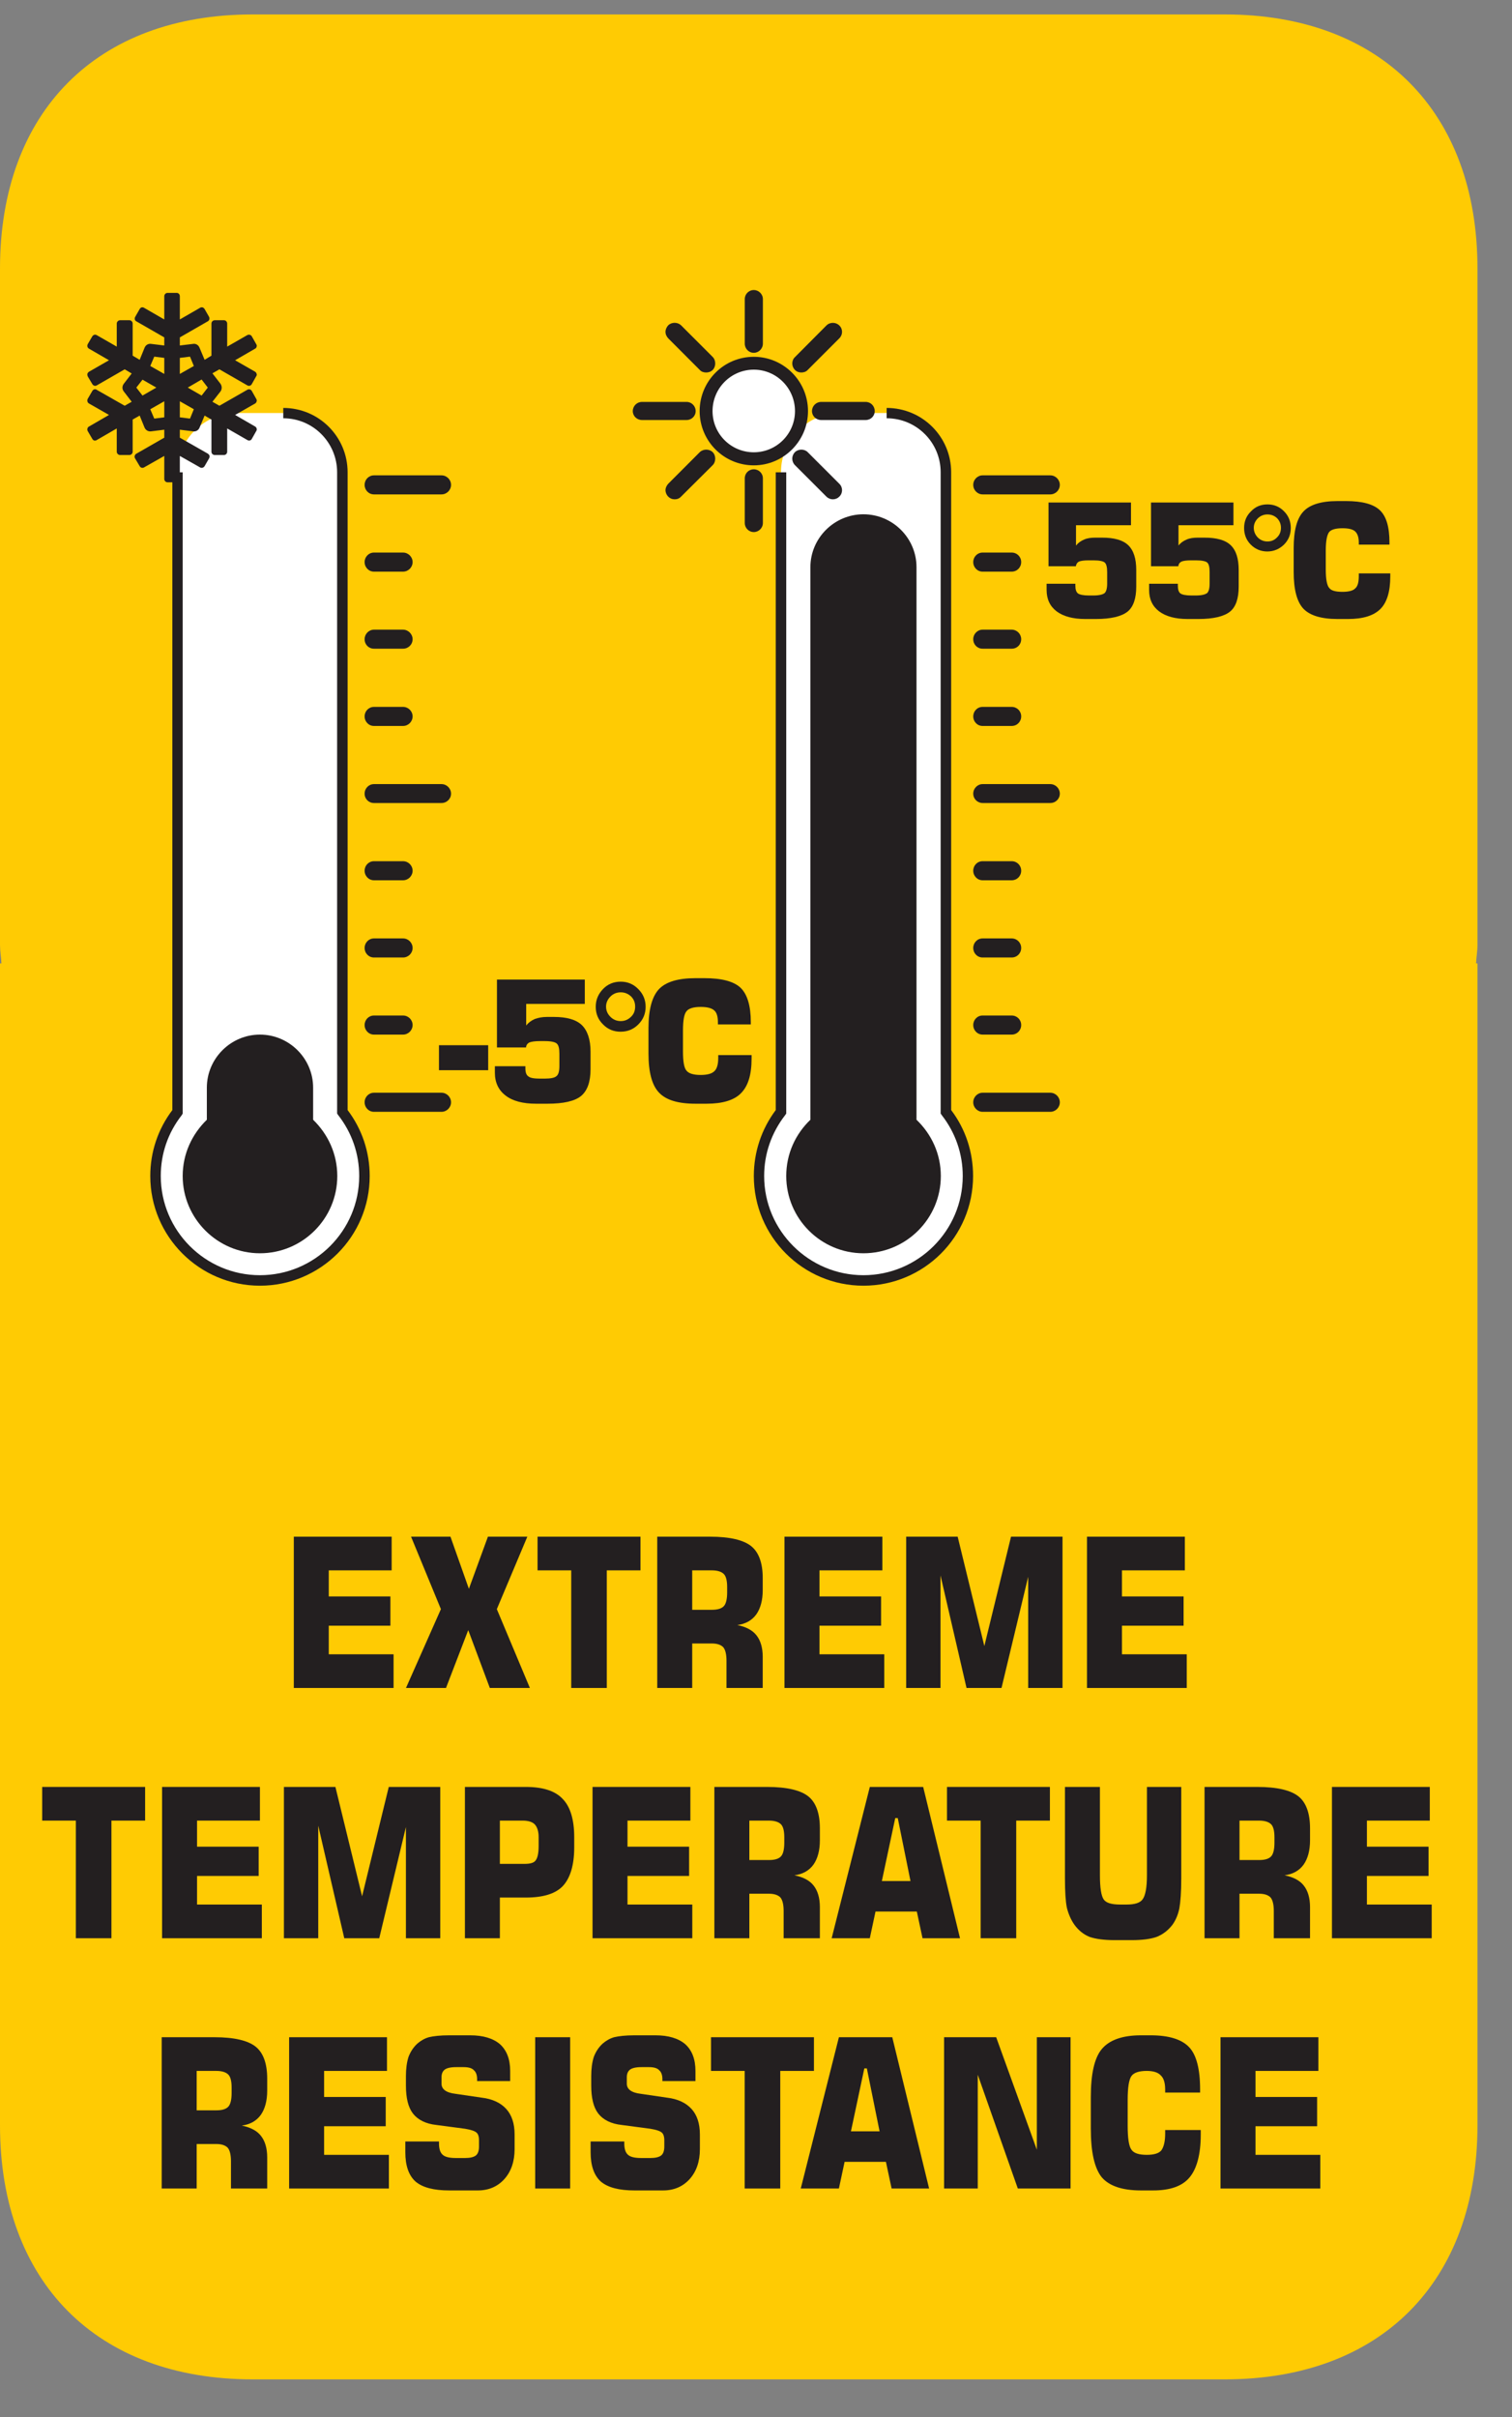 <?xml version="1.0" encoding="UTF-8"?>
<svg xmlns="http://www.w3.org/2000/svg" xmlns:xlink="http://www.w3.org/1999/xlink" width="37.177pt" height="59.414pt" viewBox="0 0 37.177 59.414" version="1.2">
<rect x="0" y="0" width="37.177" height="59.414" fill="#808080" stroke="none"/>
<defs>
<g>
<symbol overflow="visible" id="glyph0-0">
<path style="stroke:none;" d="M 0.219 0.906 L 0.219 -3.609 L 2.438 -3.609 L 2.438 0.906 Z M 0.469 0.625 L 2.188 0.625 L 2.188 -3.328 L 0.469 -3.328 Z M 0.469 0.625 "/>
</symbol>
<symbol overflow="visible" id="glyph0-1">
<path style="stroke:none;" d="M 0.328 0 L 0.328 -3.719 L 2.734 -3.719 L 2.734 -2.891 L 1.188 -2.891 L 1.188 -2.25 L 2.703 -2.25 L 2.703 -1.531 L 1.188 -1.531 L 1.188 -0.828 L 2.781 -0.828 L 2.781 0 Z M 0.328 0 "/>
</symbol>
<symbol overflow="visible" id="glyph0-2">
<path style="stroke:none;" d="M 0.094 0 L 0.953 -1.938 L 0.219 -3.719 L 1.188 -3.719 L 1.641 -2.438 L 2.109 -3.719 L 3.078 -3.719 L 2.328 -1.938 L 3.141 0 L 2.156 0 L 1.625 -1.422 L 1.078 0 Z M 0.094 0 "/>
</symbol>
<symbol overflow="visible" id="glyph0-3">
<path style="stroke:none;" d="M 0.953 0 L 0.953 -2.891 L 0.125 -2.891 L 0.125 -3.719 L 2.656 -3.719 L 2.656 -2.891 L 1.828 -2.891 L 1.828 0 Z M 0.953 0 "/>
</symbol>
<symbol overflow="visible" id="glyph0-4">
<path style="stroke:none;" d="M 1.188 -1.922 L 1.672 -1.922 C 1.816 -1.922 1.914 -1.953 1.969 -2.016 C 2.02 -2.074 2.047 -2.188 2.047 -2.344 L 2.047 -2.484 C 2.047 -2.637 2.02 -2.742 1.969 -2.797 C 1.914 -2.855 1.816 -2.891 1.672 -2.891 L 1.188 -2.891 Z M 0.328 0 L 0.328 -3.719 L 1.625 -3.719 C 2.113 -3.719 2.453 -3.637 2.641 -3.484 C 2.824 -3.336 2.922 -3.074 2.922 -2.703 L 2.922 -2.406 C 2.922 -2.156 2.867 -1.957 2.766 -1.812 C 2.66 -1.664 2.504 -1.574 2.297 -1.547 C 2.512 -1.504 2.672 -1.418 2.766 -1.297 C 2.867 -1.172 2.922 -0.992 2.922 -0.766 L 2.922 0 L 2.031 0 L 2.031 -0.672 C 2.031 -0.824 2.004 -0.938 1.953 -1 C 1.898 -1.059 1.805 -1.094 1.672 -1.094 L 1.188 -1.094 L 1.188 0 Z M 0.328 0 "/>
</symbol>
<symbol overflow="visible" id="glyph0-5">
<path style="stroke:none;" d="M 2.906 -3.719 L 4.172 -3.719 L 4.172 0 L 3.328 0 L 3.328 -2.734 L 2.672 0 L 1.812 0 L 1.172 -2.766 L 1.172 0 L 0.328 0 L 0.328 -3.719 L 1.594 -3.719 L 2.25 -1.031 Z M 2.906 -3.719 "/>
</symbol>
<symbol overflow="visible" id="glyph0-6">
<path style="stroke:none;" d=""/>
</symbol>
<symbol overflow="visible" id="glyph0-7">
<path style="stroke:none;" d="M 0.328 0 L 0.328 -3.719 L 1.828 -3.719 C 2.254 -3.719 2.555 -3.617 2.734 -3.422 C 2.918 -3.234 3.016 -2.918 3.016 -2.484 L 3.016 -2.234 C 3.016 -1.797 2.918 -1.477 2.734 -1.281 C 2.555 -1.094 2.254 -1 1.828 -1 L 1.188 -1 L 1.188 0 Z M 1.188 -1.828 L 1.797 -1.828 C 1.93 -1.828 2.02 -1.852 2.062 -1.906 C 2.113 -1.965 2.141 -2.086 2.141 -2.266 L 2.141 -2.484 C 2.141 -2.629 2.105 -2.734 2.047 -2.797 C 1.992 -2.855 1.895 -2.891 1.75 -2.891 L 1.188 -2.891 Z M 1.188 -1.828 "/>
</symbol>
<symbol overflow="visible" id="glyph0-8">
<path style="stroke:none;" d="M 1.312 -1.406 L 2.016 -1.406 L 1.703 -2.953 L 1.641 -2.953 Z M 0.078 0 L 1.016 -3.719 L 2.328 -3.719 L 3.234 0 L 2.312 0 L 2.172 -0.656 L 1.156 -0.656 L 1.016 0 Z M 0.078 0 "/>
</symbol>
<symbol overflow="visible" id="glyph0-9">
<path style="stroke:none;" d="M 0.281 -3.719 L 1.141 -3.719 L 1.141 -1.547 C 1.141 -1.242 1.172 -1.043 1.234 -0.953 C 1.293 -0.867 1.43 -0.828 1.641 -0.828 L 1.797 -0.828 C 1.992 -0.828 2.125 -0.867 2.188 -0.953 C 2.258 -1.043 2.297 -1.242 2.297 -1.547 L 2.297 -3.719 L 3.141 -3.719 L 3.141 -1.469 C 3.141 -1.133 3.121 -0.887 3.094 -0.734 C 3.062 -0.578 3.004 -0.441 2.922 -0.328 C 2.816 -0.191 2.684 -0.09 2.531 -0.031 C 2.383 0.02 2.18 0.047 1.922 0.047 L 1.5 0.047 C 1.25 0.047 1.043 0.02 0.891 -0.031 C 0.742 -0.09 0.617 -0.191 0.516 -0.328 C 0.43 -0.449 0.367 -0.594 0.328 -0.75 C 0.297 -0.902 0.281 -1.145 0.281 -1.469 Z M 0.281 -3.719 "/>
</symbol>
<symbol overflow="visible" id="glyph0-10">
<path style="stroke:none;" d="M 0.188 -1.156 L 1.016 -1.156 L 1.016 -1.109 C 1.016 -0.973 1.047 -0.879 1.109 -0.828 C 1.168 -0.773 1.281 -0.75 1.438 -0.75 L 1.656 -0.75 C 1.777 -0.75 1.867 -0.77 1.922 -0.812 C 1.973 -0.852 2 -0.926 2 -1.031 L 2 -1.188 C 2 -1.277 1.977 -1.344 1.938 -1.375 C 1.895 -1.414 1.801 -1.445 1.656 -1.469 L 0.953 -1.562 C 0.691 -1.59 0.496 -1.688 0.375 -1.844 C 0.258 -1.996 0.203 -2.227 0.203 -2.531 L 0.203 -2.766 C 0.203 -2.941 0.223 -3.098 0.266 -3.234 C 0.316 -3.367 0.391 -3.477 0.484 -3.562 C 0.566 -3.633 0.66 -3.688 0.766 -3.719 C 0.879 -3.746 1.047 -3.766 1.266 -3.766 L 1.781 -3.766 C 2.102 -3.766 2.348 -3.691 2.516 -3.547 C 2.68 -3.398 2.766 -3.18 2.766 -2.891 L 2.766 -2.641 L 1.953 -2.641 L 1.953 -2.688 C 1.953 -2.789 1.926 -2.863 1.875 -2.906 C 1.832 -2.957 1.746 -2.984 1.625 -2.984 L 1.438 -2.984 C 1.301 -2.984 1.207 -2.961 1.156 -2.922 C 1.102 -2.879 1.078 -2.816 1.078 -2.734 L 1.078 -2.578 C 1.078 -2.441 1.191 -2.355 1.422 -2.328 L 2.062 -2.234 C 2.332 -2.203 2.535 -2.105 2.672 -1.953 C 2.805 -1.805 2.875 -1.598 2.875 -1.328 L 2.875 -0.969 C 2.875 -0.664 2.789 -0.418 2.625 -0.234 C 2.457 -0.047 2.238 0.047 1.969 0.047 L 1.266 0.047 C 0.891 0.047 0.613 -0.023 0.438 -0.172 C 0.27 -0.324 0.188 -0.566 0.188 -0.891 Z M 0.188 -1.156 "/>
</symbol>
<symbol overflow="visible" id="glyph0-11">
<path style="stroke:none;" d="M 0.359 0 L 0.359 -3.719 L 1.219 -3.719 L 1.219 0 Z M 0.359 0 "/>
</symbol>
<symbol overflow="visible" id="glyph0-12">
<path style="stroke:none;" d="M 0.328 0 L 0.328 -3.719 L 1.609 -3.719 L 2.609 -0.953 L 2.609 -3.719 L 3.438 -3.719 L 3.438 0 L 2.141 0 L 1.156 -2.797 L 1.156 0 Z M 0.328 0 "/>
</symbol>
<symbol overflow="visible" id="glyph0-13">
<path style="stroke:none;" d="M 2.922 -1.438 L 2.922 -1.328 C 2.922 -0.836 2.824 -0.48 2.641 -0.266 C 2.461 -0.055 2.164 0.047 1.75 0.047 L 1.453 0.047 C 0.992 0.047 0.668 -0.062 0.484 -0.281 C 0.305 -0.508 0.219 -0.906 0.219 -1.469 L 0.219 -2.25 C 0.219 -2.809 0.305 -3.203 0.484 -3.422 C 0.668 -3.648 0.992 -3.766 1.453 -3.766 L 1.688 -3.766 C 2.145 -3.766 2.461 -3.664 2.641 -3.469 C 2.816 -3.281 2.906 -2.934 2.906 -2.438 L 2.906 -2.359 L 2.047 -2.359 L 2.047 -2.438 C 2.047 -2.602 2.008 -2.719 1.938 -2.781 C 1.875 -2.852 1.758 -2.891 1.594 -2.891 C 1.406 -2.891 1.277 -2.848 1.219 -2.766 C 1.156 -2.68 1.125 -2.48 1.125 -2.172 L 1.125 -1.547 C 1.125 -1.234 1.156 -1.035 1.219 -0.953 C 1.277 -0.867 1.406 -0.828 1.594 -0.828 C 1.77 -0.828 1.891 -0.863 1.953 -0.938 C 2.012 -1.02 2.047 -1.156 2.047 -1.344 L 2.047 -1.438 Z M 2.922 -1.438 "/>
</symbol>
</g>
<clipPath id="clip1">
  <path d="M 0 0.355 L 36.371 0.355 L 36.371 58.484 L 0 58.484 Z M 0 0.355 "/>
</clipPath>
</defs>
<g id="surface1">
<g clip-path="url(#clip1)" clip-rule="nonzero">
<path style=" stroke:none;fill-rule:nonzero;fill:rgb(100%,79.608%,1.176%);fill-opacity:1;" d="M 36.328 52.238 L 36.328 23.68 L 36.293 23.68 C 36.301 23.523 36.328 23.383 36.328 23.223 L 36.328 6.602 C 36.328 2.75 33.949 0.355 30.117 0.355 L 6.211 0.355 C 2.379 0.355 0 2.75 0 6.602 L 0 23.223 C 0 23.383 0.027 23.523 0.035 23.68 L 0 23.68 L 0 52.238 C 0 56.09 2.379 58.484 6.211 58.484 L 30.117 58.484 C 33.949 58.484 36.328 56.09 36.328 52.238 "/>
</g>
<g style="fill:rgb(13.725%,12.157%,12.549%);fill-opacity:1;">
  <use xlink:href="#glyph0-1" x="6.896" y="41.49"/>
</g>
<g style="fill:rgb(13.725%,12.157%,12.549%);fill-opacity:1;">
  <use xlink:href="#glyph0-2" x="9.888" y="41.49"/>
  <use xlink:href="#glyph0-3" x="13.092" y="41.49"/>
  <use xlink:href="#glyph0-4" x="15.832" y="41.49"/>
</g>
<g style="fill:rgb(13.725%,12.157%,12.549%);fill-opacity:1;">
  <use xlink:href="#glyph0-1" x="18.961" y="41.49"/>
  <use xlink:href="#glyph0-5" x="21.953" y="41.49"/>
</g>
<g style="fill:rgb(13.725%,12.157%,12.549%);fill-opacity:1;">
  <use xlink:href="#glyph0-1" x="26.399" y="41.49"/>
  <use xlink:href="#glyph0-6" x="29.435" y="41.49"/>
</g>
<g style="fill:rgb(13.725%,12.157%,12.549%);fill-opacity:1;">
  <use xlink:href="#glyph0-3" x="0.912" y="47.641"/>
</g>
<g style="fill:rgb(13.725%,12.157%,12.549%);fill-opacity:1;">
  <use xlink:href="#glyph0-1" x="3.657" y="47.641"/>
  <use xlink:href="#glyph0-5" x="6.653" y="47.641"/>
  <use xlink:href="#glyph0-7" x="11.103" y="47.641"/>
  <use xlink:href="#glyph0-1" x="14.241" y="47.641"/>
</g>
<g style="fill:rgb(13.725%,12.157%,12.549%);fill-opacity:1;">
  <use xlink:href="#glyph0-4" x="17.237" y="47.641"/>
</g>
<g style="fill:rgb(13.725%,12.157%,12.549%);fill-opacity:1;">
  <use xlink:href="#glyph0-8" x="20.371" y="47.641"/>
</g>
<g style="fill:rgb(13.725%,12.157%,12.549%);fill-opacity:1;">
  <use xlink:href="#glyph0-3" x="23.159" y="47.641"/>
  <use xlink:href="#glyph0-9" x="25.904" y="47.641"/>
  <use xlink:href="#glyph0-4" x="29.289" y="47.641"/>
</g>
<g style="fill:rgb(13.725%,12.157%,12.549%);fill-opacity:1;">
  <use xlink:href="#glyph0-1" x="32.422" y="47.641"/>
  <use xlink:href="#glyph0-6" x="35.458" y="47.641"/>
</g>
<g style="fill:rgb(13.725%,12.157%,12.549%);fill-opacity:1;">
  <use xlink:href="#glyph0-4" x="3.648" y="53.793"/>
</g>
<g style="fill:rgb(13.725%,12.157%,12.549%);fill-opacity:1;">
  <use xlink:href="#glyph0-1" x="6.781" y="53.793"/>
</g>
<g style="fill:rgb(13.725%,12.157%,12.549%);fill-opacity:1;">
  <use xlink:href="#glyph0-10" x="9.778" y="53.793"/>
  <use xlink:href="#glyph0-11" x="12.8" y="53.793"/>
  <use xlink:href="#glyph0-10" x="14.334" y="53.793"/>
</g>
<g style="fill:rgb(13.725%,12.157%,12.549%);fill-opacity:1;">
  <use xlink:href="#glyph0-3" x="17.357" y="53.793"/>
</g>
<g style="fill:rgb(13.725%,12.157%,12.549%);fill-opacity:1;">
  <use xlink:href="#glyph0-8" x="19.611" y="53.793"/>
</g>
<g style="fill:rgb(13.725%,12.157%,12.549%);fill-opacity:1;">
  <use xlink:href="#glyph0-12" x="22.885" y="53.793"/>
  <use xlink:href="#glyph0-13" x="26.602" y="53.793"/>
</g>
<g style="fill:rgb(13.725%,12.157%,12.549%);fill-opacity:1;">
  <use xlink:href="#glyph0-1" x="29.682" y="53.793"/>
</g>
<path style=" stroke:none;fill-rule:nonzero;fill:rgb(100%,100%,100%);fill-opacity:1;" d="M 8.418 27.328 L 8.418 11.605 C 8.418 10.805 7.766 10.152 6.965 10.152 L 5.824 10.152 C 5.016 10.152 4.363 10.805 4.363 11.605 L 4.363 27.328 C 4.027 27.762 3.824 28.309 3.824 28.902 C 3.824 30.324 4.973 31.473 6.391 31.473 C 7.812 31.473 8.965 30.324 8.965 28.902 C 8.965 28.309 8.758 27.762 8.418 27.328 "/>
<path style=" stroke:none;fill-rule:nonzero;fill:rgb(100%,100%,100%);fill-opacity:1;" d="M 4.363 11.605 L 4.363 27.328 C 4.027 27.766 3.824 28.309 3.824 28.906 C 3.824 30.324 4.973 31.473 6.391 31.473 C 7.812 31.473 8.965 30.324 8.965 28.906 C 8.965 28.309 8.758 27.766 8.418 27.328 L 8.418 11.605 C 8.418 10.805 7.77 10.152 6.965 10.152 "/>
<path style=" stroke:none;fill-rule:nonzero;fill:rgb(13.725%,12.157%,12.549%);fill-opacity:1;" d="M 6.391 31.602 C 4.906 31.602 3.695 30.395 3.695 28.906 C 3.695 28.316 3.883 27.754 4.238 27.285 L 4.238 11.609 L 4.492 11.609 L 4.492 27.371 L 4.469 27.41 C 4.129 27.844 3.953 28.359 3.953 28.906 C 3.953 30.25 5.047 31.344 6.391 31.344 C 7.738 31.344 8.832 30.25 8.832 28.906 C 8.832 28.359 8.652 27.84 8.316 27.41 L 8.289 27.371 L 8.289 11.609 C 8.289 10.875 7.695 10.281 6.965 10.281 L 6.965 10.027 C 7.84 10.027 8.547 10.734 8.547 11.609 L 8.547 27.285 C 8.902 27.754 9.09 28.316 9.09 28.906 C 9.09 30.395 7.879 31.602 6.391 31.602 "/>
<path style=" stroke:none;fill-rule:nonzero;fill:rgb(13.725%,12.157%,12.549%);fill-opacity:1;" d="M 10.793 26.305 L 12.004 26.305 L 12.004 25.691 L 10.793 25.691 Z M 10.793 26.305 "/>
<path style=" stroke:none;fill-rule:nonzero;fill:rgb(13.725%,12.157%,12.549%);fill-opacity:1;" d="M 12.168 26.207 L 12.918 26.207 L 12.918 26.258 C 12.918 26.355 12.941 26.426 12.992 26.457 C 13.035 26.496 13.133 26.512 13.281 26.512 L 13.391 26.512 C 13.539 26.512 13.641 26.492 13.684 26.449 C 13.73 26.414 13.754 26.332 13.754 26.203 L 13.754 25.902 C 13.754 25.77 13.734 25.688 13.691 25.652 C 13.652 25.613 13.551 25.59 13.391 25.59 L 13.281 25.59 C 13.145 25.59 13.059 25.605 13.012 25.625 C 12.965 25.652 12.938 25.691 12.934 25.746 L 12.219 25.746 L 12.219 24.078 L 14.379 24.078 L 14.379 24.676 L 12.938 24.676 L 12.938 25.207 C 12.992 25.137 13.062 25.086 13.148 25.047 C 13.234 25.016 13.332 24.996 13.445 24.996 L 13.621 24.996 C 13.938 24.996 14.164 25.062 14.305 25.195 C 14.445 25.332 14.52 25.551 14.52 25.848 L 14.52 26.281 C 14.52 26.594 14.441 26.812 14.285 26.941 C 14.129 27.066 13.855 27.129 13.461 27.129 L 13.18 27.129 C 12.855 27.129 12.605 27.062 12.434 26.93 C 12.258 26.797 12.168 26.609 12.168 26.367 Z M 12.168 26.207 "/>
<path style=" stroke:none;fill-rule:nonzero;fill:rgb(13.725%,12.157%,12.549%);fill-opacity:1;" d="M 15.262 24.129 C 15.43 24.129 15.574 24.188 15.695 24.312 C 15.816 24.434 15.875 24.578 15.875 24.746 C 15.875 24.914 15.816 25.059 15.695 25.18 C 15.574 25.301 15.43 25.359 15.258 25.359 C 15.09 25.359 14.945 25.301 14.828 25.18 C 14.707 25.062 14.648 24.918 14.648 24.746 C 14.648 24.574 14.711 24.43 14.828 24.309 C 14.945 24.188 15.09 24.129 15.262 24.129 M 15.262 24.391 C 15.164 24.391 15.078 24.426 15.012 24.492 C 14.941 24.562 14.902 24.645 14.902 24.742 C 14.902 24.844 14.941 24.926 15.012 24.996 C 15.078 25.062 15.164 25.098 15.262 25.098 C 15.363 25.098 15.445 25.062 15.516 24.992 C 15.586 24.926 15.617 24.84 15.617 24.742 C 15.617 24.645 15.586 24.562 15.516 24.492 C 15.445 24.426 15.363 24.391 15.262 24.391 "/>
<path style=" stroke:none;fill-rule:nonzero;fill:rgb(13.725%,12.157%,12.549%);fill-opacity:1;" d="M 18.48 25.934 L 18.48 26.02 C 18.48 26.414 18.395 26.695 18.219 26.871 C 18.051 27.043 17.766 27.129 17.371 27.129 L 17.102 27.129 C 16.672 27.129 16.375 27.039 16.203 26.855 C 16.031 26.676 15.945 26.355 15.945 25.898 L 15.945 25.273 C 15.945 24.816 16.031 24.496 16.203 24.312 C 16.375 24.133 16.672 24.043 17.102 24.043 L 17.32 24.043 C 17.746 24.043 18.043 24.121 18.211 24.281 C 18.375 24.441 18.461 24.723 18.461 25.125 L 18.461 25.18 L 17.652 25.18 L 17.652 25.129 C 17.652 24.992 17.625 24.891 17.562 24.836 C 17.496 24.777 17.387 24.75 17.227 24.75 C 17.055 24.75 16.938 24.785 16.883 24.852 C 16.82 24.922 16.793 25.082 16.793 25.34 L 16.793 25.836 C 16.793 26.094 16.82 26.254 16.883 26.32 C 16.938 26.387 17.055 26.422 17.227 26.422 C 17.391 26.422 17.504 26.391 17.566 26.328 C 17.629 26.27 17.66 26.16 17.66 26 L 17.66 25.934 Z M 18.48 25.934 "/>
<path style=" stroke:none;fill-rule:nonzero;fill:rgb(13.725%,12.157%,12.549%);fill-opacity:1;" d="M 25.734 14.348 L 26.441 14.348 L 26.441 14.395 C 26.441 14.488 26.461 14.551 26.504 14.586 C 26.547 14.617 26.641 14.637 26.773 14.637 L 26.883 14.637 C 27.023 14.637 27.117 14.613 27.16 14.578 C 27.199 14.543 27.223 14.465 27.223 14.344 L 27.223 14.062 C 27.223 13.941 27.203 13.863 27.164 13.828 C 27.125 13.793 27.031 13.773 26.883 13.773 L 26.773 13.773 C 26.652 13.773 26.57 13.785 26.527 13.805 C 26.484 13.828 26.461 13.867 26.453 13.918 L 25.781 13.918 L 25.781 12.352 L 27.809 12.352 L 27.809 12.91 L 26.457 12.91 L 26.457 13.41 C 26.508 13.344 26.574 13.297 26.656 13.262 C 26.734 13.227 26.828 13.215 26.934 13.215 L 27.098 13.215 C 27.391 13.215 27.609 13.273 27.742 13.402 C 27.875 13.531 27.938 13.734 27.938 14.012 L 27.938 14.418 C 27.938 14.711 27.867 14.918 27.723 15.035 C 27.574 15.152 27.316 15.215 26.945 15.215 L 26.684 15.215 C 26.383 15.215 26.148 15.152 25.98 15.027 C 25.816 14.902 25.734 14.727 25.734 14.5 Z M 25.734 14.348 "/>
<path style=" stroke:none;fill-rule:nonzero;fill:rgb(13.725%,12.157%,12.549%);fill-opacity:1;" d="M 28.254 14.348 L 28.961 14.348 L 28.961 14.395 C 28.961 14.488 28.98 14.551 29.023 14.586 C 29.066 14.617 29.16 14.637 29.293 14.637 L 29.402 14.637 C 29.543 14.637 29.633 14.613 29.68 14.578 C 29.719 14.543 29.742 14.465 29.742 14.344 L 29.742 14.062 C 29.742 13.941 29.723 13.863 29.684 13.828 C 29.645 13.793 29.551 13.773 29.402 13.773 L 29.293 13.773 C 29.172 13.773 29.09 13.785 29.047 13.805 C 29.004 13.828 28.977 13.867 28.973 13.918 L 28.301 13.918 L 28.301 12.352 L 30.328 12.352 L 30.328 12.91 L 28.977 12.91 L 28.977 13.41 C 29.027 13.344 29.094 13.297 29.176 13.262 C 29.254 13.227 29.348 13.215 29.453 13.215 L 29.613 13.215 C 29.91 13.215 30.129 13.273 30.262 13.402 C 30.395 13.531 30.457 13.734 30.457 14.012 L 30.457 14.418 C 30.457 14.711 30.387 14.918 30.242 15.035 C 30.094 15.152 29.836 15.215 29.465 15.215 L 29.203 15.215 C 28.898 15.215 28.668 15.152 28.5 15.027 C 28.336 14.902 28.254 14.727 28.254 14.5 Z M 28.254 14.348 "/>
<path style=" stroke:none;fill-rule:nonzero;fill:rgb(13.725%,12.157%,12.549%);fill-opacity:1;" d="M 31.164 12.398 C 31.324 12.398 31.461 12.453 31.574 12.57 C 31.684 12.68 31.738 12.82 31.738 12.977 C 31.738 13.137 31.684 13.273 31.57 13.387 C 31.457 13.496 31.32 13.555 31.16 13.555 C 31 13.555 30.863 13.496 30.754 13.387 C 30.645 13.277 30.59 13.141 30.59 12.977 C 30.59 12.816 30.645 12.68 30.758 12.57 C 30.867 12.453 31.004 12.398 31.164 12.398 M 31.164 12.645 C 31.074 12.645 30.996 12.676 30.93 12.738 C 30.863 12.805 30.828 12.883 30.828 12.973 C 30.828 13.066 30.863 13.145 30.926 13.211 C 30.992 13.277 31.074 13.309 31.164 13.309 C 31.258 13.309 31.336 13.277 31.402 13.207 C 31.465 13.145 31.496 13.066 31.496 12.973 C 31.496 12.883 31.465 12.805 31.402 12.738 C 31.336 12.676 31.258 12.645 31.164 12.645 "/>
<path style=" stroke:none;fill-rule:nonzero;fill:rgb(13.725%,12.157%,12.549%);fill-opacity:1;" d="M 34.184 14.094 L 34.184 14.172 C 34.184 14.539 34.102 14.809 33.941 14.969 C 33.777 15.133 33.512 15.215 33.145 15.215 L 32.887 15.215 C 32.488 15.215 32.207 15.129 32.047 14.961 C 31.887 14.789 31.809 14.488 31.809 14.059 L 31.809 13.469 C 31.809 13.043 31.887 12.746 32.047 12.574 C 32.207 12.402 32.488 12.316 32.887 12.316 L 33.098 12.316 C 33.492 12.316 33.773 12.391 33.93 12.543 C 34.086 12.691 34.164 12.953 34.164 13.332 L 34.164 13.387 L 33.41 13.387 L 33.41 13.336 C 33.41 13.207 33.379 13.117 33.32 13.062 C 33.262 13.008 33.156 12.984 33.008 12.984 C 32.844 12.984 32.734 13.016 32.684 13.074 C 32.629 13.141 32.598 13.293 32.598 13.535 L 32.598 14 C 32.598 14.242 32.629 14.395 32.684 14.453 C 32.734 14.52 32.844 14.547 33.008 14.547 C 33.16 14.547 33.27 14.52 33.324 14.461 C 33.387 14.406 33.41 14.301 33.41 14.156 L 33.41 14.094 Z M 34.184 14.094 "/>
<path style=" stroke:none;fill-rule:nonzero;fill:rgb(100%,100%,100%);fill-opacity:1;" d="M 23.258 27.328 L 23.258 11.605 C 23.258 10.805 22.605 10.152 21.801 10.152 L 20.66 10.152 C 19.855 10.152 19.203 10.805 19.203 11.605 L 19.203 27.328 C 18.867 27.762 18.664 28.309 18.664 28.902 C 18.664 30.324 19.812 31.473 21.23 31.473 C 22.648 31.473 23.801 30.324 23.801 28.902 C 23.801 28.309 23.598 27.762 23.258 27.328 "/>
<path style=" stroke:none;fill-rule:nonzero;fill:rgb(100%,100%,100%);fill-opacity:1;" d="M 19.203 11.605 L 19.203 27.328 C 18.863 27.766 18.664 28.309 18.664 28.906 C 18.664 30.324 19.812 31.473 21.23 31.473 C 22.648 31.473 23.801 30.324 23.801 28.906 C 23.801 28.309 23.594 27.766 23.258 27.328 L 23.258 11.605 C 23.258 10.805 22.605 10.152 21.801 10.152 "/>
<path style=" stroke:none;fill-rule:nonzero;fill:rgb(13.725%,12.157%,12.549%);fill-opacity:1;" d="M 21.23 31.602 C 19.742 31.602 18.535 30.395 18.535 28.906 C 18.535 28.316 18.723 27.754 19.074 27.285 L 19.074 11.609 L 19.332 11.609 L 19.332 27.371 L 19.305 27.41 C 18.969 27.844 18.789 28.359 18.789 28.906 C 18.789 30.25 19.887 31.344 21.23 31.344 C 22.574 31.344 23.672 30.25 23.672 28.906 C 23.672 28.359 23.492 27.84 23.156 27.41 L 23.129 27.371 L 23.129 11.609 C 23.129 10.875 22.535 10.281 21.801 10.281 L 21.801 10.027 C 22.676 10.027 23.387 10.734 23.387 11.609 L 23.387 27.285 C 23.742 27.754 23.926 28.316 23.926 28.906 C 23.926 30.395 22.719 31.602 21.23 31.602 "/>
<path style=" stroke:none;fill-rule:nonzero;fill:rgb(13.725%,12.157%,12.549%);fill-opacity:1;" d="M 22.535 27.523 L 22.535 13.941 C 22.535 13.227 21.949 12.641 21.23 12.641 C 20.512 12.641 19.926 13.227 19.926 13.941 L 19.926 27.523 C 19.559 27.875 19.332 28.359 19.332 28.906 C 19.332 29.953 20.184 30.805 21.23 30.805 C 22.281 30.805 23.133 29.953 23.133 28.906 C 23.133 28.359 22.902 27.875 22.535 27.523 "/>
<path style=" stroke:none;fill-rule:nonzero;fill:rgb(100%,100%,100%);fill-opacity:1;" d="M 19.707 10.105 C 19.707 10.75 19.184 11.277 18.535 11.277 C 17.887 11.277 17.359 10.75 17.359 10.105 C 17.359 9.453 17.887 8.93 18.535 8.93 C 19.184 8.93 19.707 9.453 19.707 10.105 "/>
<path style=" stroke:none;fill-rule:nonzero;fill:rgb(13.725%,12.157%,12.549%);fill-opacity:1;" d="M 18.535 11.344 C 17.852 11.344 17.297 10.785 17.297 10.105 C 17.297 9.422 17.852 8.867 18.535 8.867 C 19.215 8.867 19.77 9.422 19.77 10.105 C 19.77 10.785 19.215 11.344 18.535 11.344 M 18.535 8.996 C 17.922 8.996 17.426 9.492 17.426 10.105 C 17.426 10.715 17.922 11.211 18.535 11.211 C 19.145 11.211 19.645 10.715 19.645 10.105 C 19.645 9.492 19.145 8.996 18.535 8.996 "/>
<path style=" stroke:none;fill-rule:nonzero;fill:rgb(13.725%,12.157%,12.549%);fill-opacity:1;" d="M 18.535 11.371 C 17.836 11.371 17.266 10.805 17.266 10.105 C 17.266 9.402 17.836 8.836 18.535 8.836 C 19.234 8.836 19.801 9.402 19.801 10.105 C 19.801 10.805 19.234 11.371 18.535 11.371 M 18.535 9.023 C 17.941 9.023 17.453 9.512 17.453 10.105 C 17.453 10.699 17.941 11.184 18.535 11.184 C 19.129 11.184 19.613 10.699 19.613 10.105 C 19.613 9.512 19.129 9.023 18.535 9.023 "/>
<path style=" stroke:none;fill-rule:nonzero;fill:rgb(13.725%,12.157%,12.549%);fill-opacity:1;" d="M 18.535 11.438 C 17.797 11.438 17.203 10.84 17.203 10.105 C 17.203 9.367 17.797 8.77 18.535 8.77 C 19.266 8.77 19.867 9.367 19.867 10.105 C 19.867 10.84 19.266 11.438 18.535 11.438 M 18.535 8.898 C 17.871 8.898 17.332 9.438 17.332 10.105 C 17.332 10.766 17.871 11.309 18.535 11.309 C 19.199 11.309 19.738 10.766 19.738 10.105 C 19.738 9.438 19.199 8.898 18.535 8.898 M 18.535 11.246 C 17.902 11.246 17.391 10.73 17.391 10.105 C 17.391 9.473 17.902 8.961 18.535 8.961 C 19.168 8.961 19.68 9.473 19.68 10.105 C 19.68 10.73 19.168 11.246 18.535 11.246 M 18.535 9.086 C 17.973 9.086 17.52 9.543 17.52 10.105 C 17.52 10.664 17.973 11.117 18.535 11.117 C 19.094 11.117 19.547 10.664 19.547 10.105 C 19.547 9.543 19.094 9.086 18.535 9.086 "/>
<path style=" stroke:none;fill-rule:nonzero;fill:rgb(13.725%,12.157%,12.549%);fill-opacity:1;" d="M 18.695 8.449 C 18.695 8.539 18.621 8.609 18.535 8.609 C 18.445 8.609 18.375 8.539 18.375 8.449 L 18.375 7.352 C 18.375 7.266 18.445 7.191 18.535 7.191 C 18.621 7.191 18.695 7.266 18.695 7.352 Z M 18.695 8.449 "/>
<path style=" stroke:none;fill-rule:nonzero;fill:rgb(13.725%,12.157%,12.549%);fill-opacity:1;" d="M 18.535 8.672 C 18.41 8.672 18.312 8.57 18.312 8.445 L 18.312 7.352 C 18.312 7.23 18.41 7.129 18.535 7.129 C 18.656 7.129 18.758 7.23 18.758 7.352 L 18.758 8.445 C 18.758 8.57 18.656 8.672 18.535 8.672 M 18.535 7.258 C 18.48 7.258 18.438 7.301 18.438 7.352 L 18.438 8.445 C 18.438 8.5 18.48 8.543 18.535 8.543 C 18.586 8.543 18.629 8.5 18.629 8.445 L 18.629 7.352 C 18.629 7.301 18.586 7.258 18.535 7.258 "/>
<path style=" stroke:none;fill-rule:nonzero;fill:rgb(13.725%,12.157%,12.549%);fill-opacity:1;" d="M 18.695 12.855 C 18.695 12.945 18.621 13.016 18.535 13.016 C 18.445 13.016 18.375 12.945 18.375 12.855 L 18.375 11.758 C 18.375 11.672 18.445 11.598 18.535 11.598 C 18.621 11.598 18.695 11.672 18.695 11.758 Z M 18.695 12.855 "/>
<path style=" stroke:none;fill-rule:nonzero;fill:rgb(13.725%,12.157%,12.549%);fill-opacity:1;" d="M 18.535 13.078 C 18.41 13.078 18.312 12.977 18.312 12.855 L 18.312 11.758 C 18.312 11.633 18.41 11.535 18.535 11.535 C 18.656 11.535 18.758 11.633 18.758 11.758 L 18.758 12.855 C 18.758 12.977 18.656 13.078 18.535 13.078 M 18.535 11.664 C 18.48 11.664 18.438 11.707 18.438 11.758 L 18.438 12.855 C 18.438 12.906 18.48 12.949 18.535 12.949 C 18.586 12.949 18.629 12.906 18.629 12.855 L 18.629 11.758 C 18.629 11.707 18.586 11.664 18.535 11.664 "/>
<path style=" stroke:none;fill-rule:nonzero;fill:rgb(13.725%,12.157%,12.549%);fill-opacity:1;" d="M 16.883 9.945 C 16.969 9.945 17.043 10.016 17.043 10.105 C 17.043 10.191 16.969 10.262 16.883 10.262 L 15.785 10.262 C 15.691 10.262 15.621 10.191 15.621 10.105 C 15.621 10.016 15.691 9.945 15.785 9.945 Z M 16.883 9.945 "/>
<path style=" stroke:none;fill-rule:nonzero;fill:rgb(13.725%,12.157%,12.549%);fill-opacity:1;" d="M 16.883 10.324 L 15.785 10.324 C 15.66 10.324 15.559 10.227 15.559 10.105 C 15.559 9.98 15.66 9.879 15.785 9.879 L 16.883 9.879 C 17.004 9.879 17.105 9.98 17.105 10.105 C 17.105 10.227 17.004 10.324 16.883 10.324 M 15.785 10.008 C 15.727 10.008 15.688 10.051 15.688 10.105 C 15.688 10.156 15.727 10.199 15.785 10.199 L 16.883 10.199 C 16.934 10.199 16.977 10.156 16.977 10.105 C 16.977 10.051 16.934 10.008 16.883 10.008 Z M 15.785 10.008 "/>
<path style=" stroke:none;fill-rule:nonzero;fill:rgb(13.725%,12.157%,12.549%);fill-opacity:1;" d="M 21.285 9.945 C 21.371 9.945 21.445 10.016 21.445 10.105 C 21.445 10.191 21.371 10.262 21.285 10.262 L 20.191 10.262 C 20.102 10.262 20.031 10.191 20.031 10.105 C 20.031 10.016 20.102 9.945 20.191 9.945 Z M 21.285 9.945 "/>
<path style=" stroke:none;fill-rule:nonzero;fill:rgb(13.725%,12.157%,12.549%);fill-opacity:1;" d="M 21.285 10.324 L 20.191 10.324 C 20.066 10.324 19.965 10.227 19.965 10.105 C 19.965 9.98 20.066 9.879 20.191 9.879 L 21.285 9.879 C 21.41 9.879 21.508 9.98 21.508 10.105 C 21.508 10.227 21.41 10.324 21.285 10.324 M 20.191 10.008 C 20.137 10.008 20.094 10.051 20.094 10.105 C 20.094 10.156 20.137 10.199 20.191 10.199 L 21.285 10.199 C 21.34 10.199 21.383 10.156 21.383 10.105 C 21.383 10.051 21.34 10.008 21.285 10.008 Z M 20.191 10.008 "/>
<path style=" stroke:none;fill-rule:nonzero;fill:rgb(13.725%,12.157%,12.549%);fill-opacity:1;" d="M 17.25 11.16 C 17.312 11.098 17.414 11.098 17.477 11.16 C 17.539 11.223 17.539 11.324 17.477 11.387 L 16.699 12.16 C 16.637 12.227 16.539 12.227 16.477 12.16 C 16.414 12.098 16.414 11.996 16.473 11.938 Z M 17.25 11.16 "/>
<path style=" stroke:none;fill-rule:nonzero;fill:rgb(13.725%,12.157%,12.549%);fill-opacity:1;" d="M 16.59 12.273 C 16.527 12.273 16.473 12.25 16.43 12.207 C 16.391 12.168 16.363 12.109 16.363 12.047 C 16.363 11.992 16.391 11.934 16.43 11.891 L 17.207 11.113 C 17.293 11.031 17.438 11.031 17.523 11.113 C 17.566 11.156 17.586 11.215 17.586 11.273 C 17.586 11.332 17.566 11.391 17.523 11.434 L 16.746 12.207 C 16.707 12.25 16.652 12.273 16.59 12.273 M 17.363 11.18 C 17.34 11.18 17.316 11.188 17.297 11.203 L 16.52 11.98 C 16.504 12 16.492 12.023 16.492 12.047 C 16.492 12.074 16.504 12.098 16.52 12.117 C 16.555 12.156 16.621 12.156 16.656 12.117 L 17.43 11.34 C 17.449 11.324 17.461 11.301 17.461 11.273 C 17.461 11.25 17.449 11.223 17.43 11.203 C 17.414 11.188 17.391 11.18 17.363 11.18 "/>
<path style=" stroke:none;fill-rule:nonzero;fill:rgb(13.725%,12.157%,12.549%);fill-opacity:1;" d="M 20.367 8.043 C 20.43 7.984 20.531 7.984 20.594 8.043 C 20.652 8.105 20.652 8.207 20.594 8.27 L 19.816 9.047 C 19.754 9.109 19.652 9.109 19.594 9.047 C 19.531 8.984 19.531 8.883 19.594 8.82 Z M 20.367 8.043 "/>
<path style=" stroke:none;fill-rule:nonzero;fill:rgb(13.725%,12.157%,12.549%);fill-opacity:1;" d="M 19.703 9.156 C 19.645 9.156 19.59 9.137 19.547 9.094 C 19.504 9.051 19.48 8.992 19.48 8.934 C 19.48 8.875 19.504 8.816 19.547 8.777 L 20.32 8 C 20.406 7.914 20.551 7.914 20.637 8 C 20.727 8.086 20.727 8.227 20.637 8.316 L 19.859 9.094 C 19.82 9.137 19.762 9.156 19.703 9.156 M 20.477 8.062 C 20.457 8.062 20.43 8.074 20.414 8.09 L 19.637 8.867 C 19.621 8.883 19.609 8.906 19.609 8.934 C 19.609 8.957 19.621 8.98 19.641 9 C 19.672 9.035 19.734 9.035 19.77 9 L 20.547 8.223 C 20.582 8.188 20.582 8.129 20.547 8.09 C 20.531 8.074 20.504 8.062 20.477 8.062 "/>
<path style=" stroke:none;fill-rule:nonzero;fill:rgb(13.725%,12.157%,12.549%);fill-opacity:1;" d="M 19.594 11.387 C 19.531 11.324 19.531 11.223 19.594 11.16 C 19.656 11.098 19.754 11.098 19.816 11.16 L 20.594 11.938 C 20.652 11.996 20.652 12.098 20.594 12.16 C 20.531 12.223 20.43 12.223 20.367 12.16 Z M 19.594 11.387 "/>
<path style=" stroke:none;fill-rule:nonzero;fill:rgb(13.725%,12.157%,12.549%);fill-opacity:1;" d="M 20.477 12.273 C 20.422 12.273 20.363 12.25 20.32 12.207 L 19.547 11.434 C 19.504 11.391 19.48 11.332 19.48 11.273 C 19.48 11.215 19.504 11.156 19.547 11.113 C 19.633 11.031 19.777 11.031 19.859 11.113 L 20.637 11.891 C 20.727 11.977 20.727 12.121 20.637 12.207 C 20.594 12.25 20.539 12.273 20.477 12.273 M 19.703 11.18 C 19.684 11.18 19.66 11.188 19.641 11.203 C 19.621 11.223 19.609 11.25 19.609 11.273 C 19.609 11.301 19.621 11.324 19.637 11.34 L 20.414 12.117 C 20.449 12.152 20.512 12.152 20.547 12.117 C 20.586 12.078 20.586 12.02 20.547 11.98 L 19.77 11.203 C 19.754 11.188 19.73 11.18 19.703 11.18 "/>
<path style=" stroke:none;fill-rule:nonzero;fill:rgb(13.725%,12.157%,12.549%);fill-opacity:1;" d="M 16.477 8.27 C 16.414 8.207 16.414 8.105 16.477 8.043 C 16.539 7.984 16.641 7.984 16.699 8.043 L 17.477 8.82 C 17.539 8.883 17.539 8.984 17.477 9.047 C 17.414 9.109 17.312 9.109 17.25 9.047 Z M 16.477 8.27 "/>
<path style=" stroke:none;fill-rule:nonzero;fill:rgb(13.725%,12.157%,12.549%);fill-opacity:1;" d="M 17.363 9.156 C 17.301 9.156 17.246 9.137 17.207 9.094 L 16.43 8.316 C 16.391 8.273 16.363 8.219 16.363 8.156 C 16.363 8.098 16.391 8.039 16.43 7.996 C 16.516 7.914 16.66 7.914 16.746 7.996 L 17.523 8.773 C 17.566 8.816 17.586 8.875 17.586 8.934 C 17.586 8.992 17.566 9.051 17.523 9.094 C 17.48 9.137 17.422 9.156 17.363 9.156 M 16.59 8.062 C 16.562 8.062 16.539 8.074 16.52 8.09 C 16.504 8.109 16.492 8.133 16.492 8.156 C 16.492 8.184 16.504 8.207 16.52 8.227 L 17.297 9 C 17.332 9.035 17.395 9.035 17.43 9 C 17.449 8.98 17.461 8.961 17.461 8.934 C 17.461 8.906 17.449 8.887 17.43 8.867 L 16.656 8.09 C 16.637 8.074 16.613 8.062 16.59 8.062 "/>
<path style=" stroke:none;fill-rule:nonzero;fill:rgb(13.725%,12.157%,12.549%);fill-opacity:1;" d="M 7.699 27.523 L 7.699 26.734 C 7.699 26.016 7.109 25.43 6.391 25.43 C 5.676 25.43 5.086 26.016 5.086 26.734 L 5.086 27.523 C 4.723 27.875 4.492 28.359 4.492 28.906 C 4.492 29.953 5.348 30.805 6.391 30.805 C 7.441 30.805 8.293 29.953 8.293 28.906 C 8.293 28.359 8.062 27.875 7.699 27.523 "/>
<path style=" stroke:none;fill-rule:nonzero;fill:rgb(13.725%,12.157%,12.549%);fill-opacity:1;" d="M 11.09 27.094 C 11.09 27.223 10.984 27.328 10.855 27.328 L 9.195 27.328 C 9.066 27.328 8.965 27.223 8.965 27.094 C 8.965 26.965 9.066 26.859 9.195 26.859 L 10.855 26.859 C 10.984 26.859 11.09 26.965 11.09 27.094 "/>
<path style=" stroke:none;fill-rule:nonzero;fill:rgb(13.725%,12.157%,12.549%);fill-opacity:1;" d="M 10.145 25.195 C 10.145 25.324 10.039 25.43 9.91 25.43 L 9.195 25.43 C 9.066 25.43 8.965 25.324 8.965 25.195 C 8.965 25.066 9.066 24.961 9.195 24.961 L 9.91 24.961 C 10.039 24.961 10.145 25.066 10.145 25.195 "/>
<path style=" stroke:none;fill-rule:nonzero;fill:rgb(13.725%,12.157%,12.549%);fill-opacity:1;" d="M 10.145 23.301 C 10.145 23.43 10.039 23.535 9.91 23.535 L 9.195 23.535 C 9.066 23.535 8.965 23.43 8.965 23.301 C 8.965 23.172 9.066 23.066 9.195 23.066 L 9.91 23.066 C 10.039 23.066 10.145 23.172 10.145 23.301 "/>
<path style=" stroke:none;fill-rule:nonzero;fill:rgb(13.725%,12.157%,12.549%);fill-opacity:1;" d="M 10.145 21.402 C 10.145 21.531 10.039 21.637 9.91 21.637 L 9.195 21.637 C 9.066 21.637 8.965 21.531 8.965 21.402 C 8.965 21.273 9.066 21.168 9.195 21.168 L 9.91 21.168 C 10.039 21.168 10.145 21.273 10.145 21.402 "/>
<path style=" stroke:none;fill-rule:nonzero;fill:rgb(13.725%,12.157%,12.549%);fill-opacity:1;" d="M 11.09 19.508 C 11.09 19.637 10.984 19.738 10.855 19.738 L 9.195 19.738 C 9.066 19.738 8.965 19.637 8.965 19.508 C 8.965 19.379 9.066 19.273 9.195 19.273 L 10.855 19.273 C 10.984 19.273 11.09 19.379 11.09 19.508 "/>
<path style=" stroke:none;fill-rule:nonzero;fill:rgb(13.725%,12.157%,12.549%);fill-opacity:1;" d="M 10.145 17.609 C 10.145 17.738 10.039 17.844 9.91 17.844 L 9.195 17.844 C 9.066 17.844 8.965 17.738 8.965 17.609 C 8.965 17.48 9.066 17.375 9.195 17.375 L 9.91 17.375 C 10.039 17.375 10.145 17.48 10.145 17.609 "/>
<path style=" stroke:none;fill-rule:nonzero;fill:rgb(13.725%,12.157%,12.549%);fill-opacity:1;" d="M 10.145 15.711 C 10.145 15.844 10.039 15.945 9.91 15.945 L 9.195 15.945 C 9.066 15.945 8.965 15.844 8.965 15.711 C 8.965 15.586 9.066 15.477 9.195 15.477 L 9.91 15.477 C 10.039 15.477 10.145 15.586 10.145 15.711 "/>
<path style=" stroke:none;fill-rule:nonzero;fill:rgb(13.725%,12.157%,12.549%);fill-opacity:1;" d="M 10.145 13.816 C 10.145 13.945 10.039 14.051 9.91 14.051 L 9.195 14.051 C 9.066 14.051 8.965 13.945 8.965 13.816 C 8.965 13.688 9.066 13.582 9.195 13.582 L 9.91 13.582 C 10.039 13.582 10.145 13.688 10.145 13.816 "/>
<path style=" stroke:none;fill-rule:nonzero;fill:rgb(13.725%,12.157%,12.549%);fill-opacity:1;" d="M 11.09 11.918 C 11.09 12.047 10.984 12.152 10.855 12.152 L 9.195 12.152 C 9.066 12.152 8.965 12.047 8.965 11.918 C 8.965 11.789 9.066 11.684 9.195 11.684 L 10.855 11.684 C 10.984 11.684 11.09 11.789 11.09 11.918 "/>
<path style=" stroke:none;fill-rule:nonzero;fill:rgb(13.725%,12.157%,12.549%);fill-opacity:1;" d="M 26.059 27.094 C 26.059 27.223 25.953 27.328 25.824 27.328 L 24.16 27.328 C 24.035 27.328 23.93 27.223 23.93 27.094 C 23.93 26.965 24.035 26.859 24.16 26.859 L 25.824 26.859 C 25.953 26.859 26.059 26.965 26.059 27.094 "/>
<path style=" stroke:none;fill-rule:nonzero;fill:rgb(13.725%,12.157%,12.549%);fill-opacity:1;" d="M 25.109 25.195 C 25.109 25.324 25.008 25.43 24.875 25.43 L 24.16 25.43 C 24.031 25.43 23.93 25.324 23.93 25.195 C 23.93 25.066 24.031 24.961 24.16 24.961 L 24.875 24.961 C 25.008 24.961 25.109 25.066 25.109 25.195 "/>
<path style=" stroke:none;fill-rule:nonzero;fill:rgb(13.725%,12.157%,12.549%);fill-opacity:1;" d="M 25.109 23.301 C 25.109 23.43 25.008 23.535 24.875 23.535 L 24.16 23.535 C 24.031 23.535 23.93 23.43 23.93 23.301 C 23.93 23.172 24.031 23.066 24.16 23.066 L 24.875 23.066 C 25.008 23.066 25.109 23.172 25.109 23.301 "/>
<path style=" stroke:none;fill-rule:nonzero;fill:rgb(13.725%,12.157%,12.549%);fill-opacity:1;" d="M 25.109 21.402 C 25.109 21.531 25.008 21.637 24.875 21.637 L 24.16 21.637 C 24.031 21.637 23.93 21.531 23.93 21.402 C 23.93 21.273 24.031 21.168 24.16 21.168 L 24.875 21.168 C 25.008 21.168 25.109 21.273 25.109 21.402 "/>
<path style=" stroke:none;fill-rule:nonzero;fill:rgb(13.725%,12.157%,12.549%);fill-opacity:1;" d="M 26.059 19.508 C 26.059 19.637 25.953 19.738 25.824 19.738 L 24.16 19.738 C 24.035 19.738 23.93 19.637 23.93 19.508 C 23.93 19.379 24.035 19.273 24.16 19.273 L 25.824 19.273 C 25.953 19.273 26.059 19.379 26.059 19.508 "/>
<path style=" stroke:none;fill-rule:nonzero;fill:rgb(13.725%,12.157%,12.549%);fill-opacity:1;" d="M 25.109 17.609 C 25.109 17.738 25.008 17.844 24.875 17.844 L 24.16 17.844 C 24.031 17.844 23.93 17.738 23.93 17.609 C 23.93 17.48 24.031 17.375 24.16 17.375 L 24.875 17.375 C 25.008 17.375 25.109 17.48 25.109 17.609 "/>
<path style=" stroke:none;fill-rule:nonzero;fill:rgb(13.725%,12.157%,12.549%);fill-opacity:1;" d="M 25.109 15.711 C 25.109 15.844 25.008 15.945 24.875 15.945 L 24.16 15.945 C 24.031 15.945 23.93 15.844 23.93 15.711 C 23.93 15.586 24.031 15.477 24.16 15.477 L 24.875 15.477 C 25.008 15.477 25.109 15.586 25.109 15.711 "/>
<path style=" stroke:none;fill-rule:nonzero;fill:rgb(13.725%,12.157%,12.549%);fill-opacity:1;" d="M 25.109 13.816 C 25.109 13.945 25.008 14.051 24.875 14.051 L 24.16 14.051 C 24.031 14.051 23.93 13.945 23.93 13.816 C 23.93 13.688 24.031 13.582 24.16 13.582 L 24.875 13.582 C 25.008 13.582 25.109 13.688 25.109 13.816 "/>
<path style=" stroke:none;fill-rule:nonzero;fill:rgb(13.725%,12.157%,12.549%);fill-opacity:1;" d="M 26.059 11.918 C 26.059 12.047 25.953 12.152 25.824 12.152 L 24.16 12.152 C 24.035 12.152 23.93 12.047 23.93 11.918 C 23.93 11.789 24.035 11.684 24.16 11.684 L 25.824 11.684 C 25.953 11.684 26.059 11.789 26.059 11.918 "/>
<path style=" stroke:none;fill-rule:nonzero;fill:rgb(13.725%,12.157%,12.549%);fill-opacity:1;" d="M 6.273 10.484 L 5.781 10.199 L 6.273 9.918 C 6.293 9.906 6.305 9.887 6.309 9.867 C 6.32 9.848 6.312 9.824 6.301 9.805 L 6.191 9.609 C 6.168 9.57 6.117 9.555 6.078 9.582 L 5.395 9.973 L 5.223 9.875 L 5.422 9.621 C 5.461 9.566 5.461 9.492 5.422 9.434 L 5.223 9.176 L 5.395 9.078 L 6.082 9.473 C 6.121 9.496 6.172 9.48 6.191 9.441 L 6.301 9.246 C 6.312 9.23 6.32 9.211 6.309 9.188 C 6.305 9.168 6.293 9.152 6.273 9.137 L 5.781 8.855 L 6.273 8.57 C 6.293 8.562 6.305 8.543 6.309 8.523 C 6.32 8.5 6.312 8.48 6.301 8.461 L 6.191 8.266 C 6.168 8.227 6.117 8.215 6.078 8.238 L 5.586 8.52 L 5.586 7.953 C 5.586 7.91 5.551 7.871 5.508 7.871 L 5.281 7.871 C 5.234 7.871 5.199 7.91 5.199 7.953 L 5.199 8.742 L 5.031 8.844 L 4.906 8.547 C 4.879 8.48 4.816 8.441 4.746 8.453 L 4.422 8.492 L 4.422 8.293 L 5.109 7.898 C 5.148 7.879 5.16 7.828 5.141 7.789 L 5.027 7.59 C 5.016 7.574 5 7.562 4.98 7.555 C 4.953 7.551 4.934 7.555 4.918 7.566 L 4.422 7.852 L 4.422 7.281 C 4.422 7.238 4.391 7.199 4.344 7.199 L 4.121 7.199 C 4.074 7.199 4.039 7.238 4.039 7.281 L 4.039 7.852 L 3.543 7.566 C 3.527 7.555 3.504 7.551 3.48 7.555 C 3.465 7.562 3.445 7.574 3.438 7.59 L 3.324 7.789 C 3.301 7.828 3.312 7.879 3.352 7.898 L 4.039 8.293 L 4.039 8.492 L 3.719 8.453 C 3.645 8.441 3.582 8.48 3.555 8.547 L 3.434 8.844 L 3.262 8.742 L 3.262 7.953 C 3.262 7.91 3.227 7.871 3.18 7.871 L 2.953 7.871 C 2.91 7.871 2.871 7.91 2.871 7.953 L 2.871 8.52 L 2.379 8.238 C 2.34 8.215 2.297 8.227 2.27 8.266 L 2.156 8.461 C 2.137 8.5 2.148 8.547 2.188 8.57 L 2.68 8.855 L 2.188 9.137 C 2.168 9.152 2.156 9.168 2.148 9.188 C 2.145 9.211 2.148 9.23 2.156 9.25 L 2.27 9.441 C 2.293 9.48 2.34 9.496 2.379 9.473 L 3.066 9.078 L 3.238 9.18 L 3.043 9.434 C 3 9.492 3 9.566 3.043 9.621 L 3.238 9.875 L 3.066 9.973 L 2.379 9.582 C 2.363 9.566 2.34 9.566 2.316 9.57 C 2.297 9.578 2.281 9.59 2.27 9.609 L 2.156 9.805 C 2.137 9.844 2.148 9.895 2.188 9.918 L 2.68 10.199 L 2.188 10.484 C 2.148 10.504 2.137 10.559 2.156 10.594 L 2.27 10.789 C 2.281 10.809 2.297 10.82 2.316 10.828 C 2.34 10.832 2.363 10.828 2.379 10.816 L 2.871 10.531 L 2.871 11.102 C 2.871 11.148 2.91 11.184 2.953 11.184 L 3.18 11.184 C 3.227 11.184 3.262 11.148 3.262 11.102 L 3.262 10.312 L 3.434 10.215 L 3.555 10.512 C 3.582 10.574 3.648 10.613 3.719 10.602 L 4.039 10.562 L 4.039 10.758 L 3.352 11.152 C 3.332 11.164 3.316 11.184 3.312 11.203 C 3.305 11.223 3.309 11.246 3.32 11.266 L 3.434 11.457 C 3.453 11.496 3.504 11.512 3.543 11.488 L 4.039 11.207 L 4.039 11.773 C 4.039 11.816 4.074 11.855 4.121 11.855 L 4.344 11.855 C 4.391 11.855 4.422 11.816 4.422 11.773 L 4.422 11.207 L 4.918 11.488 C 4.957 11.512 5.008 11.496 5.031 11.457 L 5.141 11.266 C 5.152 11.246 5.156 11.223 5.152 11.203 C 5.148 11.184 5.129 11.164 5.113 11.152 L 4.422 10.758 L 4.422 10.562 L 4.746 10.602 C 4.754 10.605 4.758 10.605 4.766 10.605 C 4.828 10.605 4.883 10.57 4.906 10.512 L 5.031 10.215 L 5.199 10.312 L 5.199 11.102 C 5.199 11.148 5.234 11.184 5.281 11.184 L 5.508 11.184 C 5.551 11.184 5.586 11.148 5.586 11.102 L 5.586 10.531 L 6.082 10.816 C 6.121 10.84 6.172 10.828 6.191 10.789 L 6.301 10.594 C 6.328 10.559 6.309 10.504 6.273 10.484 M 5.109 9.527 L 4.957 9.723 L 4.617 9.527 L 4.957 9.328 Z M 4.672 8.766 L 4.766 8.996 L 4.422 9.191 L 4.422 8.797 Z M 3.793 8.766 L 4.039 8.797 L 4.039 9.191 L 3.695 8.996 Z M 3.352 9.527 L 3.504 9.332 L 3.844 9.527 L 3.504 9.723 Z M 3.793 10.289 L 3.695 10.059 L 4.039 9.863 L 4.039 10.258 Z M 4.672 10.289 L 4.422 10.258 L 4.422 9.863 L 4.766 10.059 Z M 4.672 10.289 "/>
</g>
</svg>
